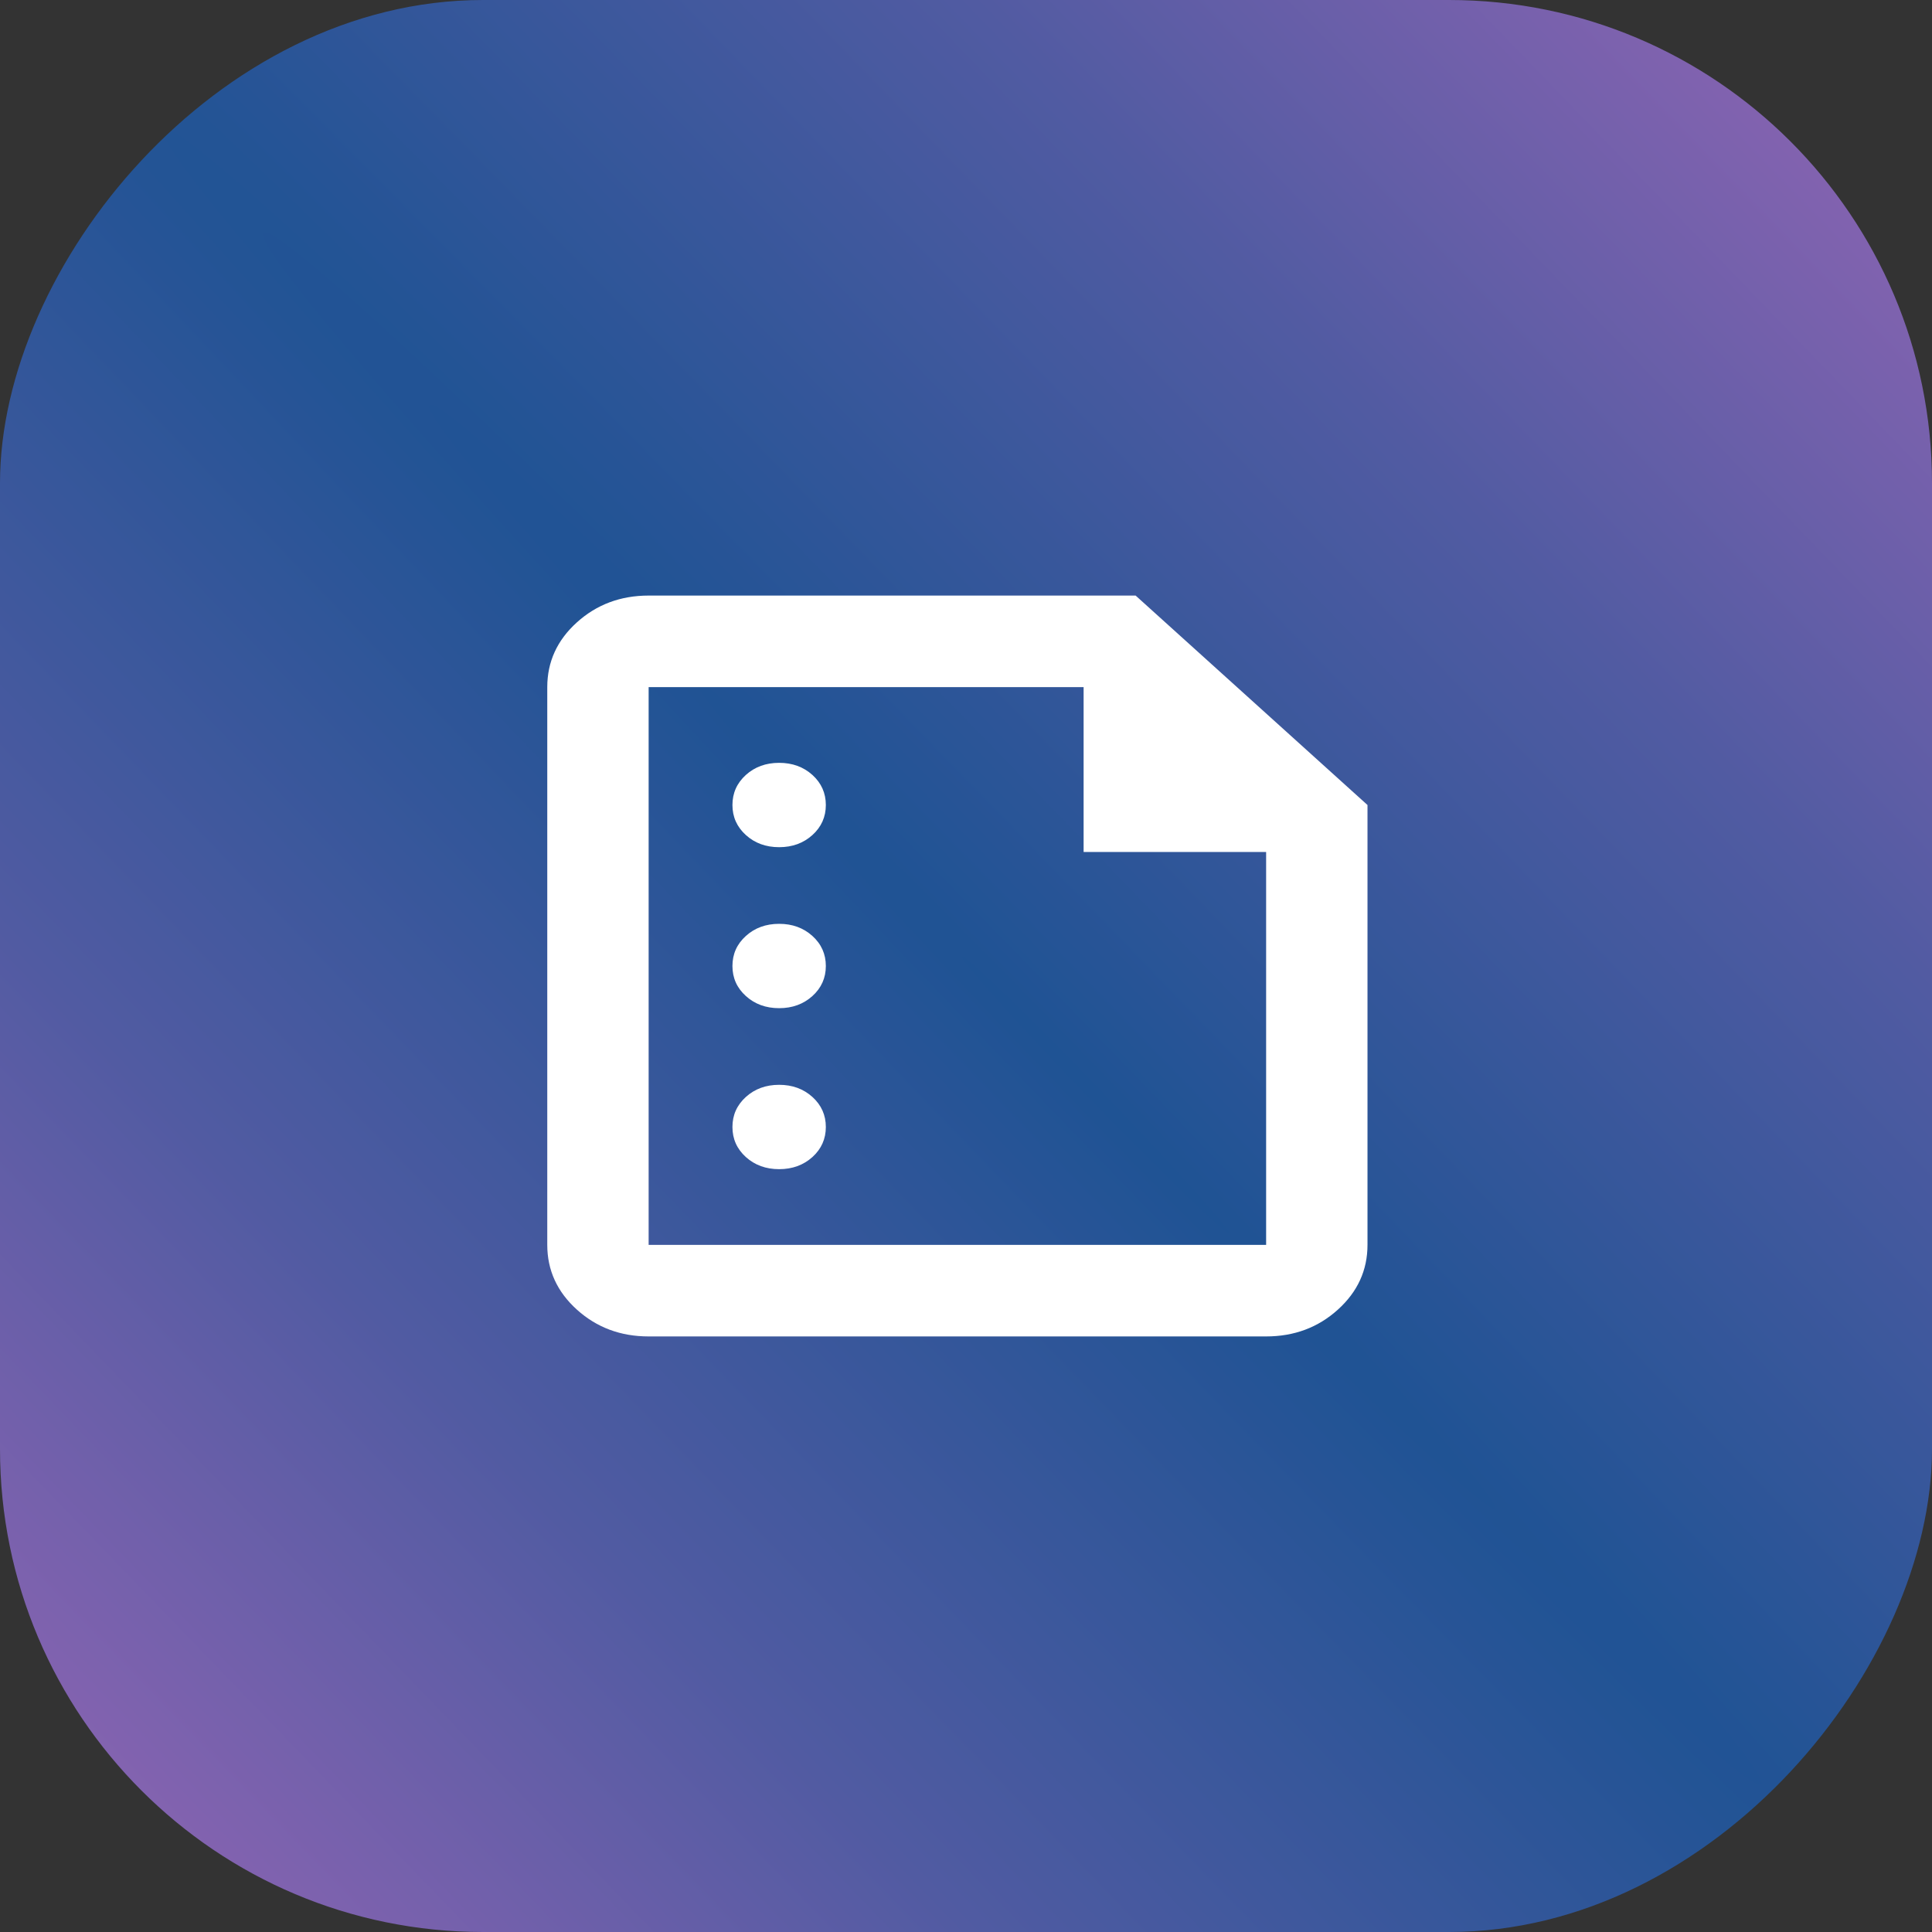 <svg width="64" height="64" viewBox="0 0 64 64" fill="none" xmlns="http://www.w3.org/2000/svg">
<rect x="0" y="0" width="64" height="64" fill="#333333" stroke="none"/>
<rect width="64" height="64" rx="16" transform="matrix(-1 0 0 1 64 0)" fill="url(#paint0_diamond_560_1802)"/>
<mask id="mask0_560_1802" style="mask-type:alpha" maskUnits="userSpaceOnUse" x="14" y="16" width="36" height="32">
<rect x="14" y="16" width="35.429" height="32" fill="#D9D9D9"/>
</mask>
<g mask="url(#mask0_560_1802)">
<path d="M25.81 28.064C26.248 28.064 26.615 27.93 26.912 27.662C27.208 27.394 27.357 27.062 27.357 26.667C27.357 26.271 27.208 25.939 26.912 25.671C26.615 25.404 26.248 25.27 25.81 25.27C25.372 25.27 25.004 25.404 24.708 25.671C24.412 25.939 24.263 26.271 24.263 26.667C24.263 27.062 24.412 27.394 24.708 27.662C25.004 27.93 25.372 28.064 25.81 28.064ZM25.81 33.397C26.248 33.397 26.615 33.263 26.912 32.995C27.208 32.728 27.357 32.396 27.357 32C27.357 31.604 27.208 31.272 26.912 31.005C26.615 30.737 26.248 30.603 25.81 30.603C25.372 30.603 25.004 30.737 24.708 31.005C24.412 31.272 24.263 31.604 24.263 32C24.263 32.396 24.412 32.728 24.708 32.995C25.004 33.263 25.372 33.397 25.81 33.397ZM25.81 38.73C26.248 38.73 26.615 38.596 26.912 38.329C27.208 38.061 27.357 37.729 27.357 37.333C27.357 36.938 27.208 36.606 26.912 36.338C26.615 36.07 26.248 35.936 25.81 35.936C25.372 35.936 25.004 36.07 24.708 36.338C24.412 36.606 24.263 36.938 24.263 37.333C24.263 37.729 24.412 38.061 24.708 38.329C25.004 38.596 25.372 38.73 25.81 38.73ZM21.487 44.271C20.558 44.271 19.766 43.975 19.111 43.384C18.456 42.793 18.129 42.077 18.129 41.238V22.762C18.129 21.923 18.456 21.207 19.111 20.616C19.766 20.025 20.558 19.729 21.487 19.729H37.619L45.3 26.667V41.238C45.3 42.077 44.973 42.793 44.318 43.384C43.664 43.975 42.872 44.271 41.942 44.271H21.487ZM21.487 41.238H41.942V28.223H35.896V22.762H21.487V41.238Z" fill="white"/>
</g>
<defs>
<radialGradient id="paint0_diamond_560_1802" cx="0" cy="0" r="1" gradientUnits="userSpaceOnUse" gradientTransform="translate(29.001 34.975) rotate(43.565) scale(42.043 829.321)">
<stop stop-color="#1F5394"/>
<stop offset="0.535" stop-color="#515BA2"/>
<stop offset="1" stop-color="#8B64B2"/>
</radialGradient>
</defs>
</svg>

